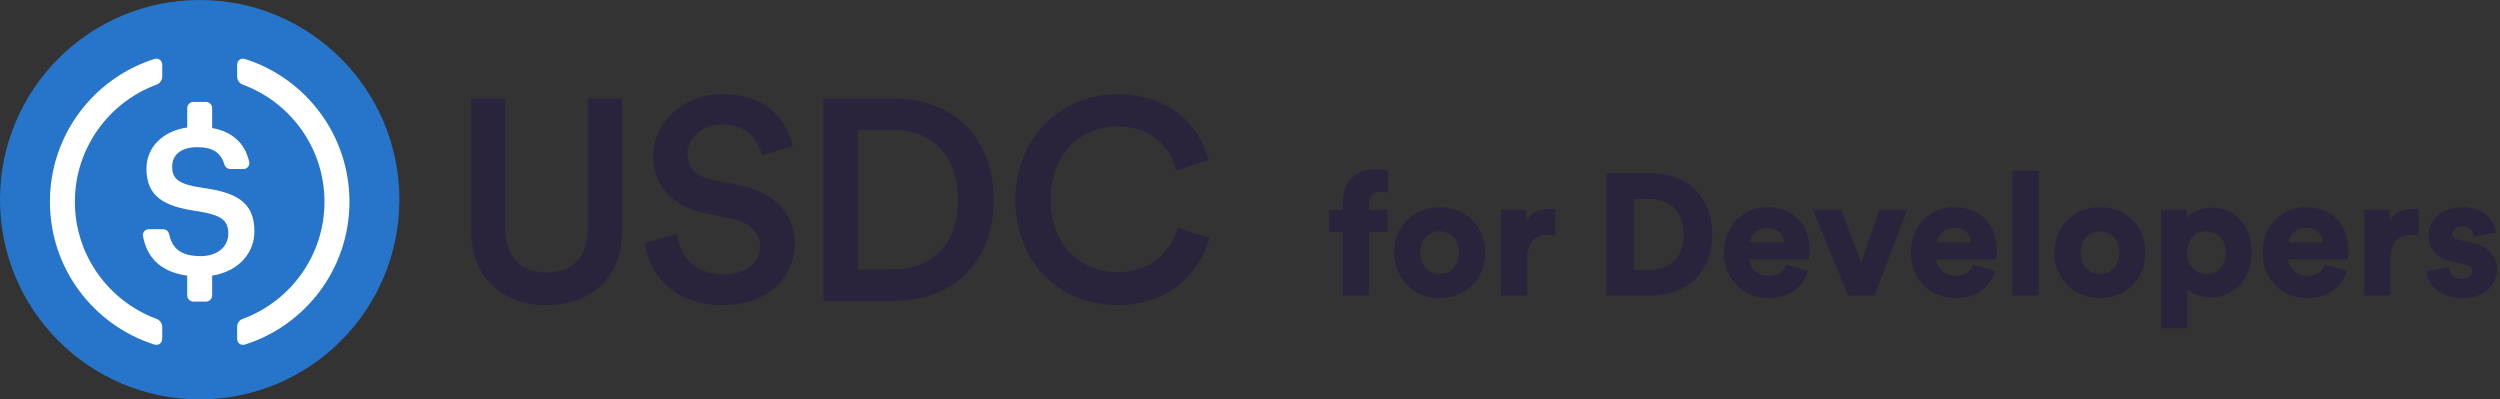 <svg width="313" height="50" viewBox="0 0 313 50" fill="none" xmlns="http://www.w3.org/2000/svg">
<rect x="0" y="0" width="313" height="50" fill="#333333" stroke="none"/>
<g clip-path="url(#clip0_1227_175)">
<path d="M173.722 29.03V26.265H171.389V25.444C171.389 24.256 172.21 23.997 172.793 23.997C173.311 23.997 173.592 24.062 173.765 24.105V21.426C173.463 21.275 172.879 21.189 172.21 21.189C169.596 21.189 168.106 22.874 168.106 25.336V26.265H166.399V29.03H168.106V37H171.389V29.03H173.722Z" fill="#29233B"/>
<path d="M180.243 34.3C179.012 34.3 177.824 33.414 177.824 31.622C177.824 29.807 179.012 28.965 180.243 28.965C181.496 28.965 182.662 29.807 182.662 31.622C182.662 33.436 181.496 34.3 180.243 34.3ZM180.243 25.941C177.046 25.941 174.541 28.295 174.541 31.622C174.541 34.948 177.046 37.324 180.243 37.324C183.461 37.324 185.945 34.948 185.945 31.622C185.945 28.295 183.461 25.941 180.243 25.941Z" fill="#29233B"/>
<path d="M194.735 26.265C194.519 26.2 194.195 26.157 193.871 26.157C193.007 26.157 191.646 26.502 191.084 27.712V26.265H187.909V37H191.192V32.313C191.192 30.174 192.38 29.397 193.698 29.397C194.022 29.397 194.367 29.418 194.735 29.505V26.265Z" fill="#29233B"/>
<path d="M204.537 33.782V24.904H206.524C208.879 24.904 210.801 26.286 210.801 29.354C210.801 32.421 208.879 33.782 206.524 33.782H204.537ZM206.654 37C211.276 37 214.365 34.084 214.365 29.354C214.365 24.623 211.276 21.686 206.676 21.686H201.124V37H206.654Z" fill="#29233B"/>
<path d="M219.094 30.347C219.158 29.548 219.85 28.533 221.232 28.533C222.787 28.533 223.349 29.526 223.392 30.347H219.094ZM223.63 33.134C223.327 33.976 222.658 34.538 221.47 34.538C220.195 34.538 219.094 33.674 219.029 32.464H226.502C226.524 32.399 226.567 31.902 226.567 31.449C226.567 27.993 224.515 25.941 221.189 25.941C218.402 25.941 215.832 28.144 215.832 31.6C215.832 35.207 218.467 37.324 221.426 37.324C224.148 37.324 225.854 35.769 226.373 33.911L223.63 33.134Z" fill="#29233B"/>
<path d="M238.769 26.265H235.313L233.024 32.939L230.54 26.265H226.976L231.382 37H234.687L238.769 26.265Z" fill="#29233B"/>
<path d="M242.504 30.347C242.569 29.548 243.26 28.533 244.642 28.533C246.198 28.533 246.759 29.526 246.802 30.347H242.504ZM247.04 33.134C246.738 33.976 246.068 34.538 244.88 34.538C243.606 34.538 242.504 33.674 242.439 32.464H249.913C249.934 32.399 249.978 31.902 249.978 31.449C249.978 27.993 247.926 25.941 244.599 25.941C241.813 25.941 239.242 28.144 239.242 31.6C239.242 35.207 241.878 37.324 244.837 37.324C247.558 37.324 249.265 35.769 249.783 33.911L247.04 33.134Z" fill="#29233B"/>
<path d="M255.246 37V21.362H251.963V37H255.246Z" fill="#29233B"/>
<path d="M262.912 34.3C261.681 34.3 260.493 33.414 260.493 31.622C260.493 29.807 261.681 28.965 262.912 28.965C264.165 28.965 265.331 29.807 265.331 31.622C265.331 33.436 264.165 34.3 262.912 34.3ZM262.912 25.941C259.715 25.941 257.21 28.295 257.21 31.622C257.21 34.948 259.715 37.324 262.912 37.324C266.131 37.324 268.615 34.948 268.615 31.622C268.615 28.295 266.131 25.941 262.912 25.941Z" fill="#29233B"/>
<path d="M273.861 41.104V36.158C274.358 36.762 275.395 37.238 276.777 37.238C279.78 37.238 281.897 34.883 281.897 31.6C281.897 28.382 280.017 26.006 276.907 26.006C275.373 26.006 274.207 26.675 273.753 27.366V26.265H270.578V41.104H273.861ZM278.678 31.622C278.678 33.414 277.533 34.3 276.237 34.3C274.963 34.3 273.818 33.393 273.818 31.622C273.818 29.829 274.963 28.965 276.237 28.965C277.533 28.965 278.678 29.829 278.678 31.622Z" fill="#29233B"/>
<path d="M286.539 30.347C286.603 29.548 287.295 28.533 288.677 28.533C290.232 28.533 290.794 29.526 290.837 30.347H286.539ZM291.075 33.134C290.772 33.976 290.103 34.538 288.915 34.538C287.64 34.538 286.539 33.674 286.474 32.464H293.947C293.969 32.399 294.012 31.902 294.012 31.449C294.012 27.993 291.96 25.941 288.634 25.941C285.847 25.941 283.277 28.144 283.277 31.6C283.277 35.207 285.912 37.324 288.871 37.324C291.593 37.324 293.299 35.769 293.818 33.911L291.075 33.134Z" fill="#29233B"/>
<path d="M302.823 26.265C302.607 26.2 302.283 26.157 301.959 26.157C301.095 26.157 299.734 26.502 299.173 27.712V26.265H295.997V37H299.281V32.313C299.281 30.174 300.469 29.397 301.786 29.397C302.11 29.397 302.456 29.418 302.823 29.505V26.265Z" fill="#29233B"/>
<path d="M303.815 33.954C303.901 35.142 304.981 37.324 308.351 37.324C311.224 37.324 312.628 35.531 312.628 33.695C312.628 32.118 311.548 30.779 309.323 30.326L307.897 30.045C307.422 29.958 307.055 29.699 307.055 29.246C307.055 28.684 307.595 28.317 308.221 28.317C309.215 28.317 309.668 28.922 309.755 29.634L312.476 29.138C312.368 27.885 311.288 25.941 308.178 25.941C305.78 25.941 304.052 27.539 304.052 29.505C304.052 31.017 304.959 32.313 307.249 32.81L308.48 33.09C309.28 33.263 309.539 33.587 309.539 33.976C309.539 34.451 309.128 34.905 308.286 34.905C307.163 34.905 306.644 34.192 306.601 33.458L303.815 33.954Z" fill="#29233B"/>
<g clip-path="url(#clip1_1227_175)">
<path fill-rule="evenodd" clip-rule="evenodd" d="M25 0C38.807 0 50 11.193 50 25C50 38.807 38.807 50 25 50C11.193 50 0 38.807 0 25C0 11.193 11.193 0 25 0Z" fill="#2775CA"/>
<path fill-rule="evenodd" clip-rule="evenodd" d="M30.712 7.396C30.148 7.216 29.688 7.551 29.688 8.143V9.598C29.688 9.995 29.987 10.447 30.359 10.584C36.343 12.775 40.625 18.527 40.625 25.261C40.625 31.994 36.343 37.746 30.359 39.937C29.951 40.087 29.688 40.487 29.688 40.922V42.378C29.688 42.97 30.148 43.304 30.712 43.124C38.274 40.708 43.75 33.624 43.75 25.261C43.75 16.897 38.274 9.813 30.712 7.396ZM20.312 8.143C20.312 7.551 19.852 7.216 19.288 7.396C11.726 9.813 6.25 16.897 6.25 25.261C6.25 33.624 11.726 40.708 19.288 43.124C19.852 43.304 20.312 42.97 20.312 42.378V40.922C20.312 40.526 20.013 40.074 19.641 39.937C13.657 37.746 9.375 31.994 9.375 25.261C9.375 18.527 13.657 12.775 19.641 10.584C20.013 10.447 20.312 9.995 20.312 9.598V8.143ZM25.781 12.761H24.219C23.787 12.761 23.438 13.11 23.438 13.542V15.962C20.34 16.402 18.337 18.464 18.337 21.108C18.337 24.531 20.407 25.86 24.775 26.447C27.738 26.933 28.581 27.571 28.581 29.257C28.581 30.943 27.15 32.067 25.133 32.067C22.405 32.067 21.507 30.873 21.176 29.328C21.098 28.962 20.784 28.695 20.41 28.695H18.628C18.179 28.695 17.828 29.099 17.905 29.541C18.359 32.142 20.029 34.05 23.438 34.512V36.979C23.438 37.411 23.787 37.761 24.219 37.761H25.781C26.213 37.761 26.562 37.411 26.562 36.979V34.511C29.789 33.999 31.851 31.752 31.851 28.976C31.851 25.323 29.628 24.097 25.337 23.51C22.169 23.05 21.556 22.309 21.556 20.827C21.556 19.422 22.629 18.426 24.698 18.426C26.57 18.426 27.646 19.079 28.091 20.585C28.19 20.922 28.491 21.159 28.842 21.159H30.485C30.943 21.159 31.3 20.738 31.202 20.29C30.682 17.91 29.078 16.481 26.562 16.031V13.542C26.562 13.11 26.213 12.761 25.781 12.761Z" fill="white"/>
<path d="M58.992 28.842V12.331H63.245V28.592C63.245 32.166 65.211 34.131 68.427 34.131C71.679 34.131 73.609 32.166 73.609 28.592V12.331H77.898V28.842C77.898 34.953 73.752 38.205 68.427 38.205C63.138 38.205 58.992 34.953 58.992 28.842Z" fill="#29233B"/>
<path d="M95.378 19.478C95.128 17.906 93.806 15.583 90.411 15.583C87.838 15.583 86.051 17.298 86.051 19.228C86.051 20.836 87.052 22.051 89.017 22.48L92.663 23.231C97.13 24.124 99.524 26.948 99.524 30.522C99.524 34.453 96.343 38.205 90.554 38.205C84.121 38.205 81.154 34.059 80.761 30.414L84.764 29.271C85.014 31.915 86.909 34.346 90.554 34.346C93.592 34.346 95.164 32.809 95.164 30.843C95.164 29.199 93.949 27.877 91.769 27.412L88.195 26.662C84.335 25.876 81.762 23.338 81.762 19.55C81.762 15.297 85.658 11.795 90.375 11.795C96.343 11.795 98.667 15.44 99.238 18.263L95.378 19.478Z" fill="#29233B"/>
<path d="M103.104 37.669V12.331H112.075C118.972 12.331 124.405 16.905 124.405 25.054C124.405 33.166 118.901 37.669 112.039 37.669H103.104ZM111.896 33.738C116.292 33.738 119.938 30.915 119.938 25.054C119.938 19.121 116.328 16.262 111.932 16.262H107.393V33.738H111.896Z" fill="#29233B"/>
<path d="M127.133 25.018C127.133 16.762 133.316 11.795 139.892 11.795C146.325 11.795 150.149 15.583 151.293 20.015L147.254 21.373C146.504 18.299 144.145 15.833 139.892 15.833C135.71 15.833 131.529 18.871 131.529 25.018C131.529 30.95 135.603 34.095 139.928 34.095C144.181 34.095 146.611 31.379 147.468 28.52L151.399 29.807C150.256 34.095 146.396 38.205 139.928 38.205C133.101 38.205 127.133 33.273 127.133 25.018Z" fill="#29233B"/>
</g>
</g>
<defs>
<clipPath id="clip0_1227_175">
<rect width="313" height="50" fill="white"/>
</clipPath>
<clipPath id="clip1_1227_175">
<rect width="151.399" height="50" fill="white"/>
</clipPath>
</defs>
</svg>
